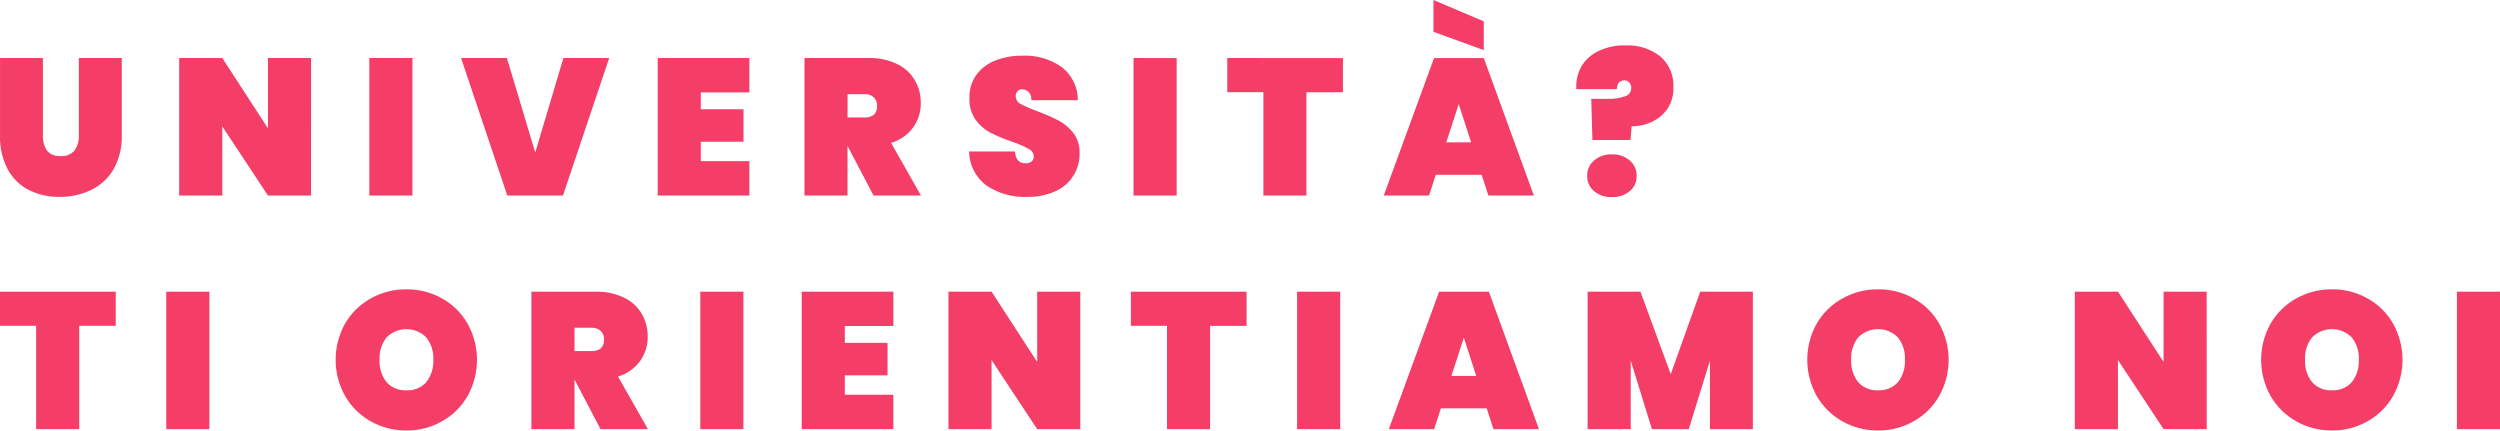 <svg xmlns="http://www.w3.org/2000/svg" xmlns:xlink="http://www.w3.org/1999/xlink" style="isolation:isolate" viewBox="725 351 286.003 49.25" width="286.003pt" height="49.25pt"><defs><clipPath id="_clipPath_ond1ggba7j8yRkrI8an0di2oqghnItnh"><rect x="725" y="351" width="286.003" height="49.25"></rect></clipPath></defs><g clip-path="url(#_clipPath_ond1ggba7j8yRkrI8an0di2oqghnItnh)"><g><path d=" M 729.91 357.638 L 729.91 366.502 C 729.878 367.114 730.041 367.721 730.376 368.235 C 730.766 368.677 731.343 368.908 731.931 368.856 C 732.524 368.904 733.107 368.675 733.508 368.235 C 733.871 367.733 734.052 367.121 734.019 366.502 L 734.019 357.638 L 738.933 357.638 L 738.933 366.502 C 738.972 367.844 738.649 369.171 738 370.346 C 737.403 371.374 736.514 372.201 735.445 372.722 C 734.316 373.266 733.077 373.54 731.824 373.522 C 730.592 373.545 729.373 373.271 728.27 372.722 C 727.248 372.191 726.412 371.362 725.87 370.346 C 725.261 369.159 724.963 367.836 725.004 366.502 L 725.004 357.638 L 729.91 357.638 Z  M 760.583 373.366 L 755.652 373.366 L 750.433 365.459 L 750.433 373.367 L 745.499 373.367 L 745.499 357.638 L 750.433 357.638 L 755.654 365.681 L 755.654 357.638 L 760.586 357.638 L 760.583 373.366 Z  M 772.183 357.638 L 772.183 373.366 L 767.251 373.366 L 767.251 357.638 L 772.183 357.638 Z  M 794.693 357.638 L 789.405 373.366 L 783.033 373.366 L 777.747 357.638 L 782.989 357.638 L 786.233 368.457 L 789.453 357.638 L 794.693 357.638 Z  M 805.172 361.571 L 805.172 363.502 L 810.059 363.502 L 810.059 367.213 L 805.172 367.213 L 805.172 369.434 L 810.733 369.434 L 810.733 373.366 L 800.244 373.366 L 800.244 357.638 L 810.733 357.638 L 810.733 361.571 L 805.172 361.571 Z  M 824.935 373.371 L 821.98 367.729 L 821.958 367.729 L 821.958 373.371 L 817.033 373.371 L 817.033 357.638 L 824.364 357.638 C 825.491 357.606 826.61 357.843 827.628 358.327 C 828.475 358.719 829.181 359.363 829.65 360.171 C 830.116 360.965 830.354 361.872 830.339 362.793 C 830.354 363.798 830.043 364.781 829.451 365.593 C 828.829 366.438 827.947 367.055 826.94 367.348 L 830.362 373.368 L 824.935 373.371 Z  M 821.959 364.441 L 823.913 364.441 C 824.294 364.469 824.673 364.359 824.979 364.13 C 825.236 363.855 825.365 363.484 825.335 363.108 C 825.355 362.743 825.217 362.388 824.958 362.131 C 824.672 361.876 824.295 361.747 823.913 361.775 L 821.963 361.775 L 821.959 364.441 Z  M 842.506 373.527 C 840.852 373.592 839.219 373.133 837.841 372.215 C 836.611 371.299 835.88 369.861 835.864 368.328 L 841.107 368.328 Q 841.217 369.684 842.307 369.683 C 842.542 369.692 842.774 369.63 842.973 369.505 C 843.167 369.369 843.276 369.142 843.261 368.905 C 843.25 368.518 843.016 368.172 842.661 368.017 C 842.065 367.694 841.441 367.426 840.796 367.217 C 839.937 366.924 839.098 366.575 838.285 366.172 C 837.614 365.815 837.036 365.305 836.598 364.684 C 836.099 363.946 835.856 363.064 835.909 362.174 C 835.88 361.246 836.153 360.334 836.687 359.574 C 837.237 358.835 837.983 358.266 838.841 357.931 C 839.825 357.548 840.873 357.358 841.929 357.374 C 843.562 357.286 845.176 357.756 846.506 358.707 C 847.654 359.613 848.319 360.999 848.306 362.462 L 842.995 362.462 C 843.016 362.112 842.896 361.767 842.662 361.506 C 842.458 361.315 842.187 361.211 841.907 361.217 C 841.712 361.211 841.525 361.292 841.396 361.439 C 841.254 361.596 841.182 361.804 841.196 362.016 C 841.211 362.396 841.433 362.737 841.774 362.904 C 842.384 363.219 843.015 363.494 843.662 363.726 C 844.499 364.028 845.315 364.384 846.106 364.792 C 846.764 365.139 847.341 365.624 847.795 366.214 C 848.285 366.874 848.536 367.681 848.505 368.503 C 848.56 370.391 847.463 372.124 845.733 372.882 C 844.72 373.333 843.619 373.552 842.51 373.523 L 842.506 373.527 Z  M 859.612 357.642 L 859.612 373.37 L 854.68 373.37 L 854.68 357.638 L 859.612 357.642 Z  M 878.634 357.642 L 878.634 361.552 L 874.458 361.552 L 874.458 373.37 L 869.533 373.37 L 869.533 361.548 L 865.4 361.548 L 865.4 357.638 L 878.634 357.642 Z  M 894.5 370.994 L 889.258 370.994 L 888.48 373.37 L 883.303 373.37 L 889.057 357.642 L 894.745 357.642 L 900.476 373.37 L 895.276 373.37 L 894.5 370.994 Z  M 893.3 367.283 L 891.878 362.906 L 890.457 367.283 L 893.3 367.283 Z  M 894.745 353.443 L 894.745 356.732 L 888.991 354.643 L 888.991 351 L 894.745 353.443 Z  M 910.971 356.198 C 912.396 356.127 913.799 356.568 914.926 357.442 C 915.968 358.337 916.528 359.671 916.436 361.042 C 916.482 362.239 915.993 363.395 915.103 364.196 C 914.152 365.026 912.924 365.47 911.661 365.44 L 911.528 367.018 L 907.174 367.018 L 907.041 362.307 L 908.906 362.307 C 909.585 362.338 910.263 362.24 910.906 362.019 C 911.325 361.902 911.615 361.521 911.618 361.086 C 911.634 360.85 911.554 360.618 911.396 360.442 C 911.26 360.278 911.054 360.187 910.841 360.198 C 910.585 360.18 910.337 360.287 910.175 360.486 C 910.033 360.694 909.962 360.944 909.975 361.196 L 905.333 361.196 C 905.277 360.326 905.461 359.458 905.865 358.686 C 906.305 357.906 906.972 357.279 907.776 356.886 C 908.769 356.396 909.868 356.158 910.975 356.195 L 910.971 356.198 Z  M 909.416 373.548 C 908.665 373.585 907.928 373.339 907.35 372.859 C 906.845 372.427 906.56 371.792 906.574 371.127 C 906.556 370.455 906.841 369.811 907.35 369.372 C 907.922 368.878 908.661 368.623 909.416 368.66 C 910.163 368.626 910.895 368.881 911.459 369.372 C 911.969 369.81 912.255 370.455 912.237 371.127 C 912.251 371.792 911.966 372.428 911.459 372.859 C 910.889 373.335 910.161 373.58 909.419 373.545 L 909.416 373.548 Z " fill="rgb(244,61,103)"></path><path d=" M 738.24 384.365 L 738.24 388.275 L 734.065 388.275 L 734.065 400.093 L 729.133 400.093 L 729.133 388.275 L 725 388.275 L 725 384.365 L 738.24 384.365 Z  M 748.953 384.365 L 748.953 400.093 L 744.021 400.093 L 744.021 384.365 L 748.953 384.365 Z  M 771.506 400.25 C 770.076 400.263 768.667 399.902 767.418 399.205 C 766.2 398.521 765.188 397.524 764.485 396.317 C 763.035 393.738 763.035 390.588 764.485 388.009 C 765.185 386.806 766.199 385.815 767.418 385.143 C 768.667 384.446 770.076 384.085 771.506 384.098 C 772.929 384.084 774.331 384.444 775.571 385.143 C 776.786 385.812 777.793 386.804 778.481 388.009 C 779.931 390.588 779.931 393.738 778.481 396.317 C 777.786 397.53 776.772 398.529 775.548 399.205 C 774.316 399.902 772.922 400.262 771.507 400.25 L 771.506 400.25 Z  M 771.506 395.65 C 772.364 395.7 773.198 395.357 773.772 394.717 C 774.335 393.988 774.619 393.081 774.572 392.161 C 774.624 391.241 774.34 390.333 773.772 389.607 C 773.172 388.996 772.351 388.652 771.495 388.652 C 770.639 388.652 769.818 388.996 769.218 389.607 C 768.65 390.333 768.365 391.241 768.418 392.161 C 768.37 393.081 768.654 393.988 769.218 394.717 C 769.799 395.36 770.642 395.704 771.507 395.651 L 771.506 395.65 Z  M 793.7 400.093 L 790.745 394.451 L 790.724 394.451 L 790.724 400.093 L 785.792 400.093 L 785.792 384.365 L 793.123 384.365 C 794.251 384.333 795.369 384.569 796.388 385.054 C 797.235 385.446 797.941 386.09 798.41 386.898 C 798.876 387.692 799.114 388.599 799.099 389.52 C 799.114 390.525 798.803 391.508 798.211 392.32 C 797.589 393.165 796.707 393.782 795.7 394.075 L 799.122 400.095 L 793.7 400.093 Z  M 790.724 391.163 L 792.678 391.163 C 793.059 391.191 793.438 391.081 793.744 390.852 C 794.001 390.577 794.13 390.206 794.1 389.83 C 794.12 389.465 793.982 389.11 793.723 388.853 C 793.437 388.598 793.06 388.469 792.678 388.497 L 790.725 388.497 L 790.724 391.163 Z  M 810.048 384.363 L 810.048 400.091 L 805.116 400.091 L 805.116 384.365 L 810.048 384.363 Z  M 821.648 388.296 L 821.648 390.226 L 826.535 390.226 L 826.535 393.937 L 821.648 393.937 L 821.648 396.158 L 827.201 396.158 L 827.201 400.09 L 816.72 400.09 L 816.72 384.365 L 827.205 384.365 L 827.205 388.298 L 821.648 388.296 Z  M 848.588 400.096 L 843.656 400.096 L 838.436 392.188 L 838.436 400.096 L 833.504 400.096 L 833.504 384.365 L 838.436 384.365 L 843.656 392.408 L 843.656 384.365 L 848.588 384.365 L 848.588 400.096 Z  M 867.611 384.368 L 867.611 388.278 L 863.434 388.278 L 863.434 400.096 L 858.505 400.096 L 858.505 388.275 L 854.374 388.275 L 854.374 384.365 L 867.611 384.368 Z  M 878.323 384.368 L 878.323 400.096 L 873.391 400.096 L 873.391 384.365 L 878.323 384.368 Z  M 895.085 397.717 L 889.843 397.717 L 889.065 400.093 L 883.885 400.093 L 889.638 384.365 L 895.326 384.365 L 901.057 400.093 L 895.857 400.093 L 895.085 397.717 Z  M 893.885 394.006 L 892.464 389.629 L 891.042 394.006 L 893.885 394.006 Z  M 925.53 384.365 L 925.53 400.093 L 920.621 400.093 L 920.621 392.251 L 918.199 400.093 L 913.979 400.093 L 911.557 392.251 L 911.557 400.093 L 906.625 400.093 L 906.625 384.365 L 912.668 384.365 L 916.133 393.807 L 919.509 384.365 L 925.53 384.365 Z  M 939.862 400.25 C 938.432 400.263 937.023 399.903 935.775 399.205 C 934.557 398.521 933.545 397.524 932.842 396.317 C 931.39 393.738 931.39 390.588 932.842 388.009 C 933.542 386.806 934.556 385.815 935.775 385.143 C 937.023 384.445 938.432 384.085 939.862 384.098 C 941.285 384.083 942.687 384.444 943.927 385.143 C 945.143 385.811 946.15 386.803 946.837 388.009 C 948.289 390.588 948.289 393.738 946.837 396.317 C 946.143 397.53 945.129 398.529 943.905 399.205 C 942.672 399.903 941.276 400.263 939.859 400.25 L 939.862 400.25 Z  M 939.862 395.65 C 940.72 395.7 941.554 395.357 942.128 394.717 C 942.692 393.988 942.976 393.081 942.928 392.161 C 942.981 391.241 942.696 390.333 942.128 389.607 C 941.528 388.996 940.708 388.651 939.852 388.651 C 938.995 388.651 938.175 388.996 937.575 389.607 C 937.007 390.333 936.722 391.241 936.775 392.161 C 936.727 393.081 937.011 393.988 937.575 394.717 C 938.155 395.359 938.995 395.703 939.859 395.651 L 939.862 395.65 Z  M 977.45 400.093 L 972.515 400.093 L 967.295 392.185 L 967.295 400.093 L 962.363 400.093 L 962.363 384.365 L 967.295 384.365 L 972.515 392.408 L 972.515 384.365 L 977.447 384.365 L 977.45 400.093 Z  M 991.785 400.249 C 990.355 400.262 988.946 399.902 987.698 399.204 C 986.48 398.52 985.468 397.523 984.765 396.316 C 983.315 393.737 983.315 390.587 984.765 388.008 C 985.465 386.805 986.479 385.814 987.698 385.142 C 988.946 384.444 990.355 384.084 991.785 384.097 C 993.209 384.082 994.612 384.443 995.852 385.142 C 997.067 385.811 998.074 386.803 998.762 388.008 C 1000.212 390.588 1000.212 393.736 998.762 396.316 C 998.067 397.529 997.053 398.528 995.829 399.204 C 994.596 399.902 993.201 400.263 991.785 400.25 L 991.785 400.249 Z  M 991.785 395.649 C 992.643 395.699 993.478 395.356 994.052 394.716 C 994.615 393.987 994.899 393.08 994.852 392.16 C 994.904 391.24 994.62 390.332 994.052 389.606 C 993.452 388.995 992.631 388.651 991.775 388.651 C 990.919 388.651 990.098 388.995 989.498 389.606 C 988.93 390.332 988.645 391.24 988.698 392.16 C 988.65 393.08 988.934 393.987 989.498 394.716 C 990.078 395.359 990.92 395.703 991.785 395.651 L 991.785 395.649 Z  M 1011.003 384.363 L 1011.003 400.091 L 1006.073 400.091 L 1006.073 384.365 L 1011.003 384.363 Z " fill="rgb(244,61,103)"></path></g></g></svg>